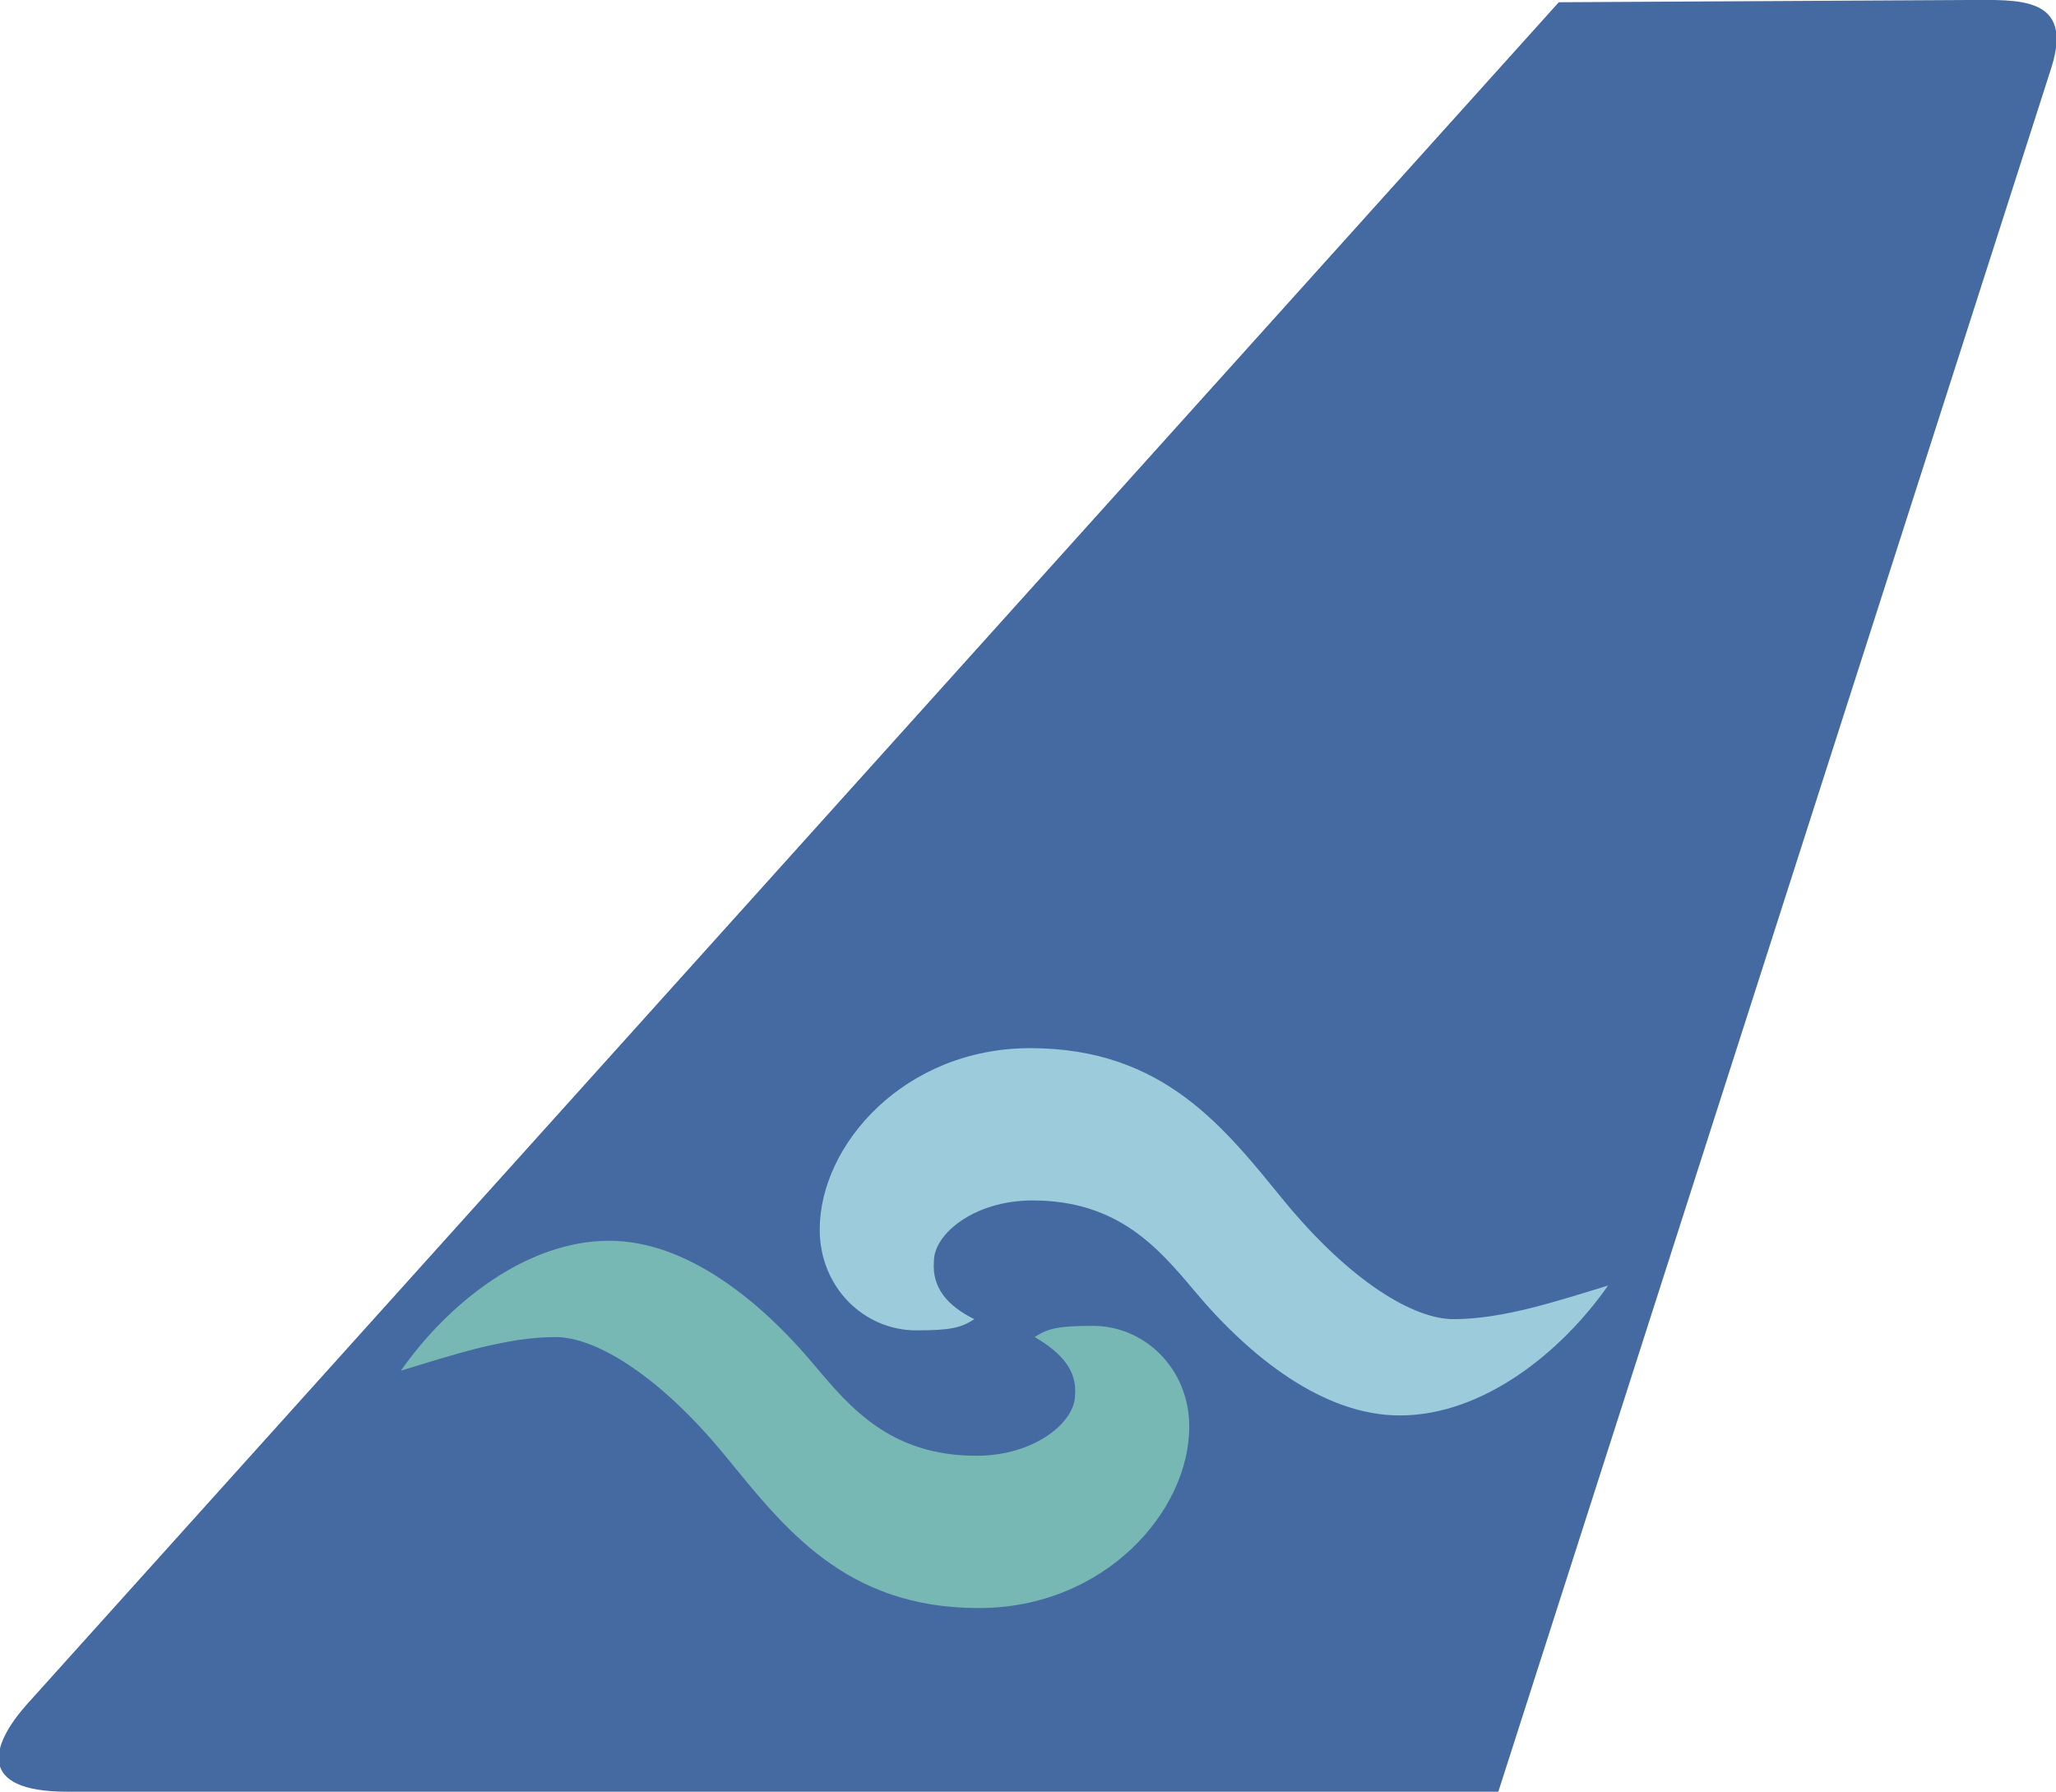 <?xml version="1.0" encoding="utf-8"?>
<!-- Generator: Adobe Illustrator 25.4.1, SVG Export Plug-In . SVG Version: 6.00 Build 0)  -->
<svg version="1.1" id="Layer_1" xmlns="http://www.w3.org/2000/svg" xmlns:xlink="http://www.w3.org/1999/xlink" x="0px" y="0px"
	 viewBox="0 0 91.8 80" style="enable-background:new 0 0 91.8 80;" xml:space="preserve">
<style type="text/css">
	.hf97bee9{fill:#456AA1;}
	.f6e97106{fill:#9CCBDB;}
	.g93554a9{fill:#77B8B5;}
</style>
<g>
	<path id="path943" class="hf97bee9" d="M69.6,0.1L87.9,0c2.2,0,4.7-0.2,3.7,3L66.9,80H3c-4.1,0-3.4-2.1-1.8-3.9L69.6,0.1z"/>
	<path id="path945" class="f6e97106" d="M43.5,58.9c-0.6,0.4-1.1,0.5-2.6,0.5c-2.3,0-4.3-1.9-4.3-4.5c0-3.8,3.8-8.1,9.4-8.1
		c6,0,8.7,3.6,11.4,6.9c2.9,3.5,5.7,5.2,7.5,5.2c2.2,0,4.6-0.8,6.9-1.5c-2.1,3-5.6,5.8-9.3,5.8c-3.4,0-6.7-2.6-9.2-5.6
		c-1.6-1.9-3.4-4-7.2-4c-2.6,0-4.4,1.5-4.4,2.7C41.6,57.5,42.3,58.3,43.5,58.9z"/>
	<path id="path945-6" class="g93554a9" d="M46.2,59.7c0.6-0.4,1.1-0.5,2.6-0.5c2.3,0,4.3,1.9,4.3,4.5c0,3.8-3.8,8.1-9.4,8.1
		c-6,0-8.7-3.6-11.4-6.9c-2.9-3.5-5.7-5.2-7.5-5.2c-2.2,0-4.6,0.8-6.9,1.5c2.1-3,5.6-5.8,9.3-5.8c3.4,0,6.7,2.6,9.2,5.6
		c1.6,1.9,3.4,4,7.2,4c2.6,0,4.4-1.5,4.4-2.7C48.1,61.2,47.4,60.4,46.2,59.7z"/>
</g>
</svg>
